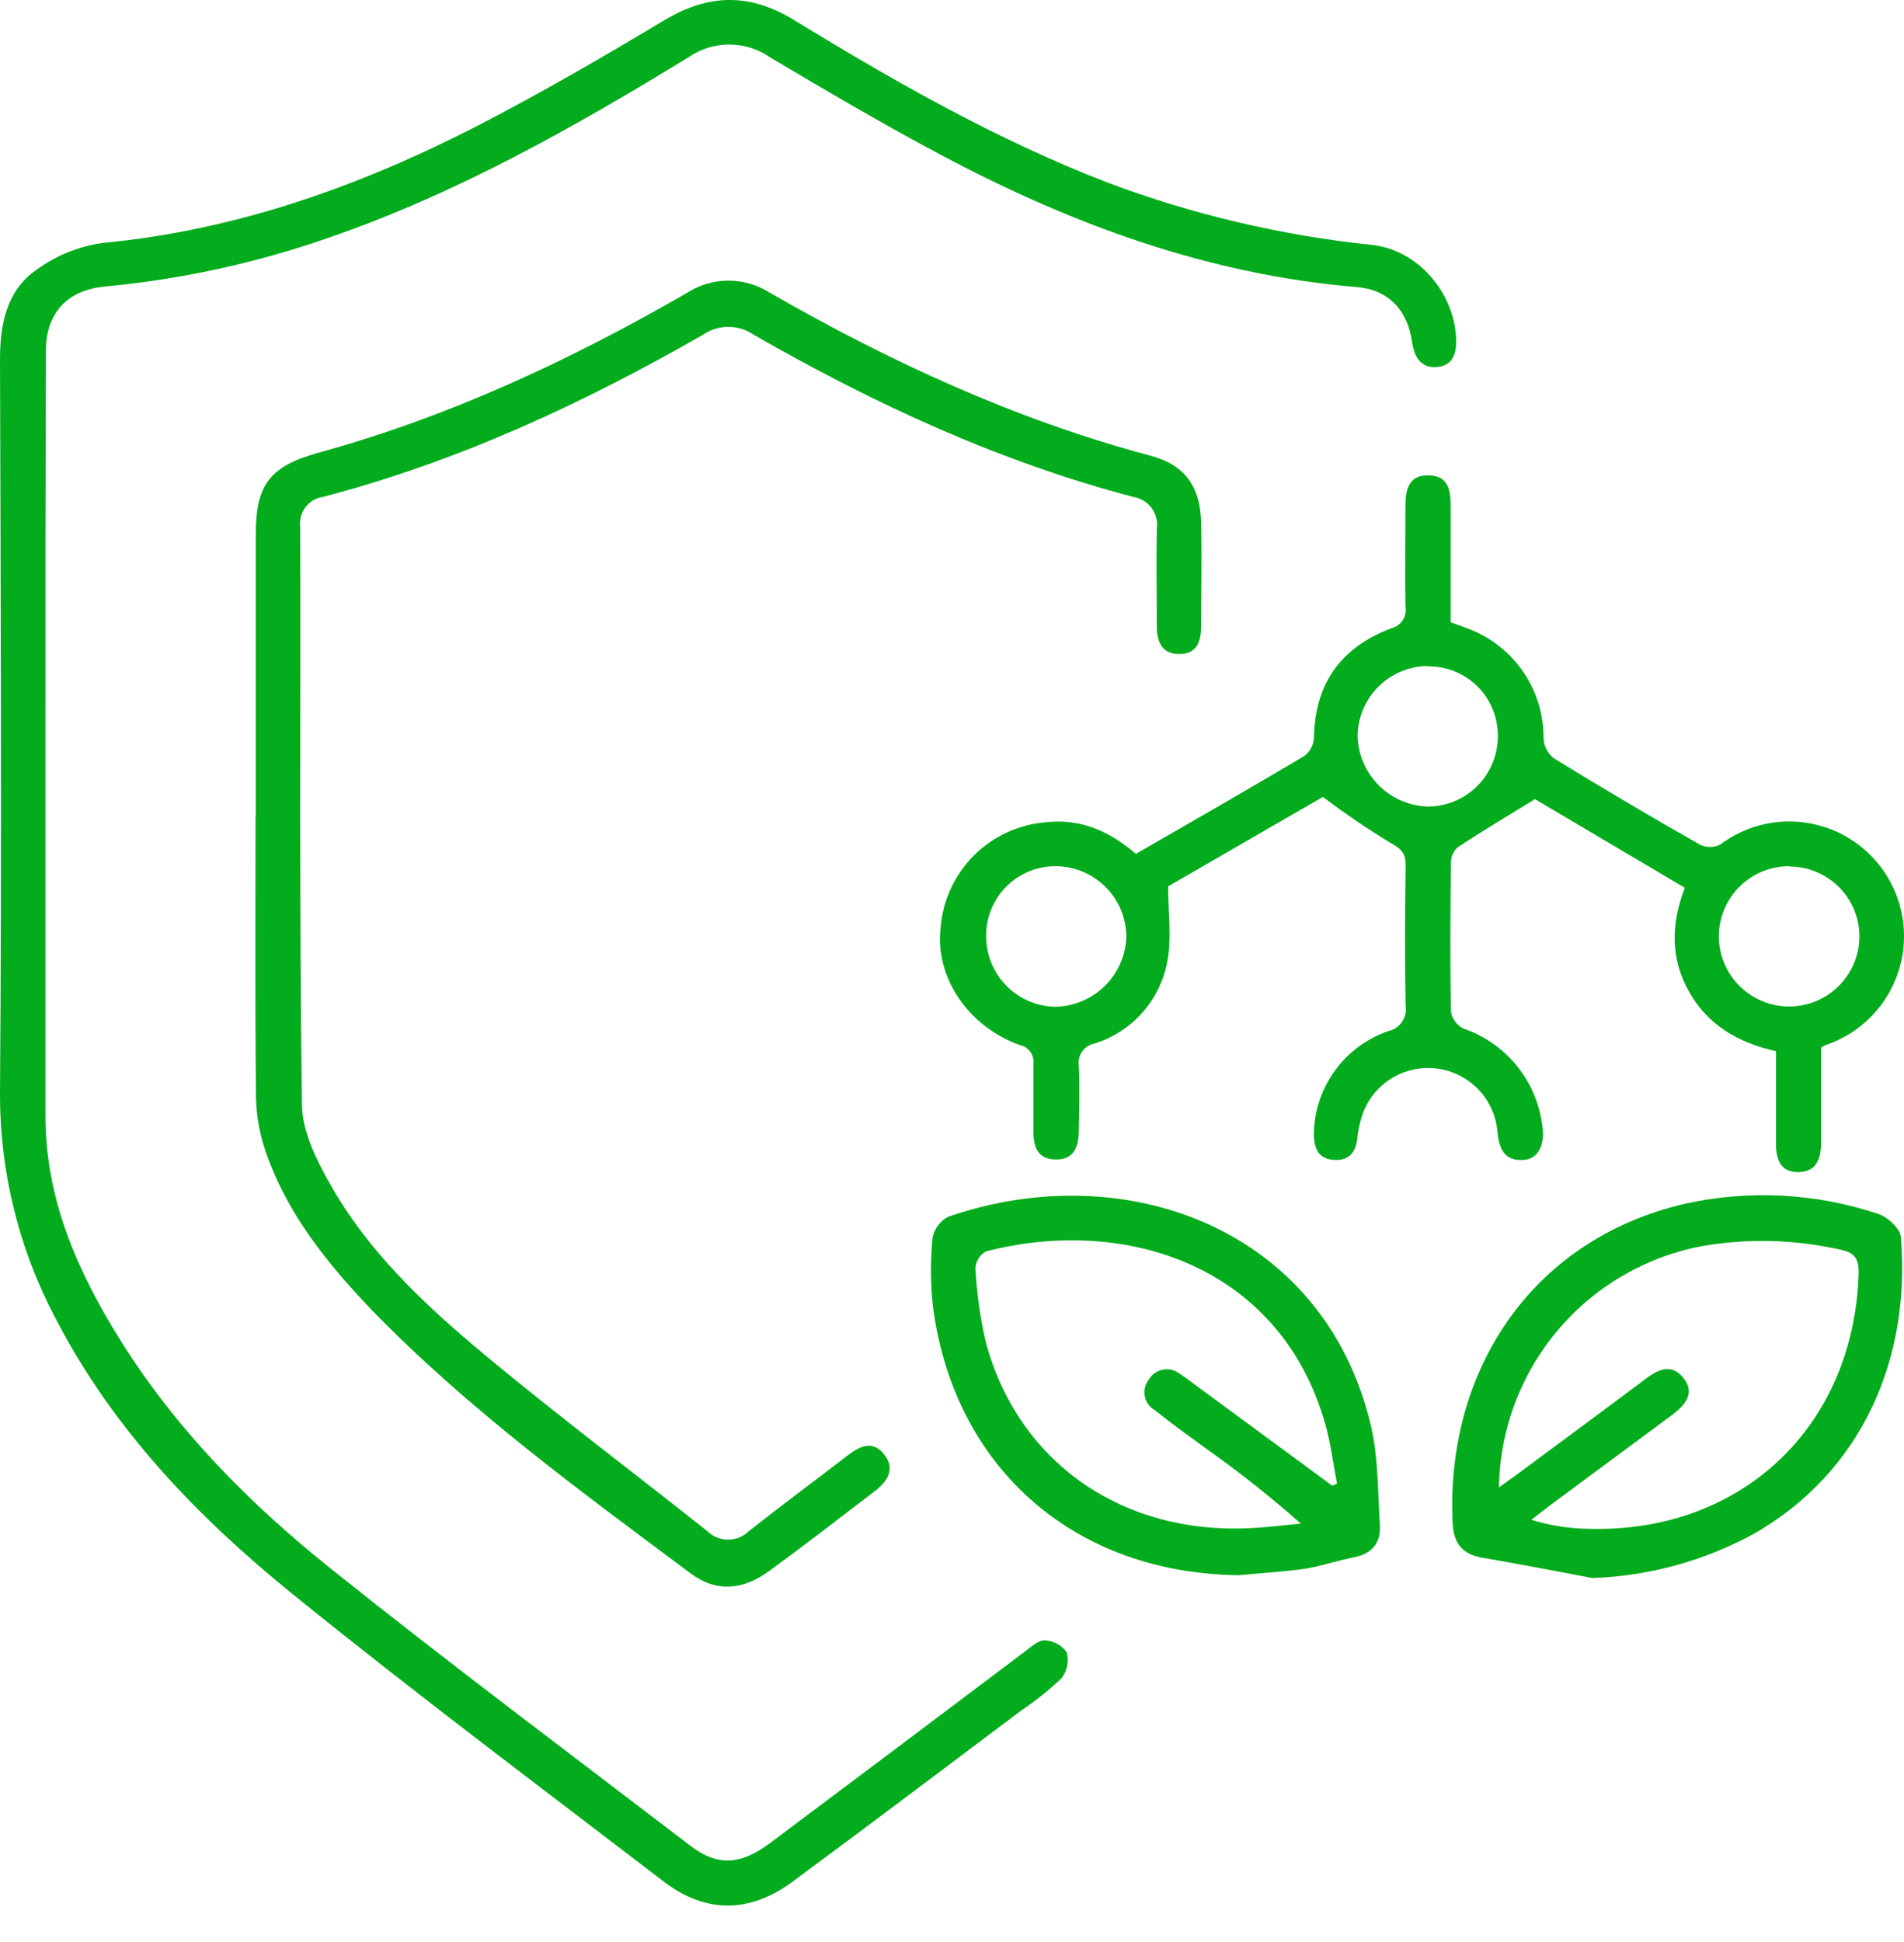 <svg xmlns="http://www.w3.org/2000/svg" fill="none" viewBox="0 0 51 52" height="52" width="51">
<path fill="#03AC1C" d="M1.217 19.956C1.217 23.261 1.217 26.567 1.217 29.876C1.217 32.127 2.092 34.082 3.253 35.933C4.748 38.311 6.708 40.285 8.881 42.019C12.038 44.543 15.28 46.967 18.492 49.422C19.211 49.977 19.839 49.942 20.627 49.35C22.907 47.643 25.185 45.932 27.459 44.217C27.625 44.093 27.819 43.913 27.991 43.923C28.106 43.928 28.217 43.96 28.318 44.015C28.418 44.07 28.505 44.148 28.571 44.241C28.604 44.359 28.609 44.482 28.586 44.602C28.563 44.721 28.513 44.834 28.439 44.931C28.11 45.246 27.754 45.533 27.375 45.786C25.325 47.326 23.279 48.871 21.216 50.394C20.083 51.228 18.902 51.237 17.795 50.394C14.463 47.843 11.102 45.326 7.841 42.687C5.307 40.634 3.05 38.297 1.517 35.356C0.511 33.476 -0.01 31.375 0 29.244C0.05 22.707 0.019 16.169 0 9.633C0 8.699 0.165 7.801 0.958 7.238C1.489 6.845 2.11 6.592 2.765 6.503C6.358 6.162 9.676 4.972 12.848 3.339C14.525 2.469 16.173 1.514 17.8 0.539C18.998 -0.18 20.1 -0.18 21.274 0.539C23.959 2.182 26.693 3.739 29.644 4.881C31.933 5.743 34.324 6.306 36.757 6.558C37.998 6.699 38.951 7.846 39.004 9.065C39.021 9.453 38.92 9.784 38.503 9.827C38.087 9.87 37.885 9.587 37.825 9.171C37.706 8.292 37.171 7.755 36.357 7.688C32.375 7.358 28.71 6.012 25.217 4.155C23.66 3.329 22.139 2.433 20.622 1.533C20.302 1.311 19.922 1.193 19.532 1.193C19.143 1.193 18.762 1.311 18.442 1.533C15.349 3.425 12.197 5.204 8.747 6.385C6.829 7.051 4.838 7.482 2.817 7.671C1.811 7.762 1.232 8.373 1.229 9.389C1.218 12.917 1.214 16.44 1.217 19.956Z"></path>
<path fill="#03AC1C" d="M30.425 22.864C31.947 21.987 33.444 21.13 34.924 20.251C35.002 20.195 35.066 20.124 35.113 20.041C35.16 19.958 35.188 19.866 35.195 19.772C35.214 18.308 35.914 17.331 37.27 16.823C37.395 16.791 37.504 16.713 37.574 16.604C37.644 16.495 37.669 16.364 37.646 16.236C37.632 15.343 37.646 14.452 37.646 13.559C37.646 13.133 37.715 12.716 38.266 12.728C38.817 12.74 38.858 13.149 38.856 13.583C38.856 14.605 38.856 15.631 38.856 16.663C39.038 16.73 39.198 16.783 39.356 16.845C39.945 17.073 40.45 17.475 40.806 17.997C41.161 18.518 41.349 19.136 41.345 19.767C41.349 19.87 41.376 19.97 41.422 20.062C41.469 20.154 41.535 20.235 41.615 20.299C42.909 21.097 44.215 21.869 45.532 22.615C45.617 22.657 45.71 22.678 45.804 22.678C45.899 22.678 45.992 22.657 46.076 22.615C46.432 22.346 46.842 22.159 47.277 22.065C47.712 21.971 48.163 21.972 48.597 22.07C49.032 22.167 49.441 22.357 49.794 22.628C50.148 22.898 50.439 23.243 50.646 23.637C50.854 24.031 50.973 24.465 50.996 24.91C51.019 25.354 50.945 25.799 50.779 26.212C50.614 26.625 50.36 26.998 50.036 27.303C49.712 27.609 49.325 27.84 48.903 27.982C48.86 28.002 48.818 28.025 48.779 28.051C48.779 28.89 48.779 29.745 48.779 30.597C48.779 31.036 48.647 31.38 48.17 31.385C47.693 31.39 47.574 31.04 47.571 30.64C47.571 29.824 47.571 29.007 47.571 28.147C46.56 27.922 45.746 27.45 45.24 26.55C44.735 25.649 44.761 24.741 45.128 23.771L41.115 21.398C40.367 21.858 39.699 22.255 39.052 22.682C38.993 22.733 38.946 22.796 38.913 22.867C38.881 22.938 38.864 23.015 38.863 23.094C38.849 24.423 38.841 25.755 38.863 27.084C38.878 27.18 38.916 27.272 38.974 27.351C39.031 27.43 39.107 27.494 39.194 27.539C39.755 27.73 40.251 28.075 40.626 28.534C41 28.994 41.238 29.549 41.311 30.137C41.395 30.655 41.199 31.036 40.806 31.059C40.276 31.091 40.152 30.743 40.109 30.291C40.068 29.846 39.87 29.431 39.549 29.121C39.228 28.811 38.807 28.626 38.362 28.6C37.916 28.574 37.476 28.708 37.121 28.979C36.767 29.25 36.521 29.639 36.429 30.075C36.394 30.203 36.37 30.334 36.357 30.465C36.326 30.849 36.134 31.081 35.744 31.059C35.31 31.038 35.19 30.746 35.193 30.341C35.206 29.739 35.403 29.156 35.756 28.668C36.11 28.181 36.604 27.813 37.172 27.613C37.325 27.584 37.462 27.496 37.551 27.367C37.641 27.239 37.677 27.08 37.651 26.926C37.627 25.673 37.634 24.418 37.651 23.163C37.651 22.861 37.55 22.737 37.265 22.581C36.634 22.199 36.023 21.784 35.435 21.338L31.29 23.733C31.29 24.476 31.386 25.127 31.269 25.738C31.176 26.246 30.947 26.72 30.605 27.108C30.263 27.496 29.821 27.783 29.328 27.939C29.191 27.963 29.069 28.04 28.988 28.153C28.907 28.267 28.875 28.407 28.897 28.545C28.921 29.115 28.909 29.685 28.897 30.255C28.897 30.667 28.794 31.05 28.291 31.047C27.788 31.045 27.68 30.71 27.68 30.279C27.68 29.689 27.68 29.1 27.68 28.514C27.7 28.395 27.673 28.273 27.605 28.173C27.536 28.074 27.432 28.005 27.313 27.982C25.912 27.477 25.035 26.145 25.196 24.828C25.256 24.099 25.575 23.416 26.093 22.9C26.612 22.385 27.298 22.071 28.027 22.016C28.923 21.915 29.704 22.241 30.425 22.864ZM38.245 17.834C37.747 17.838 37.271 18.037 36.919 18.389C36.567 18.741 36.368 19.217 36.364 19.714C36.379 20.212 36.584 20.684 36.938 21.035C37.291 21.385 37.766 21.586 38.264 21.597C38.762 21.59 39.237 21.387 39.585 21.031C39.933 20.675 40.126 20.195 40.121 19.697C40.122 19.452 40.074 19.209 39.979 18.982C39.885 18.755 39.747 18.549 39.572 18.377C39.397 18.204 39.19 18.068 38.962 17.977C38.734 17.885 38.49 17.84 38.245 17.844V17.834ZM26.415 25.041C26.407 25.538 26.595 26.019 26.94 26.378C27.285 26.737 27.757 26.945 28.255 26.957C28.752 26.951 29.229 26.755 29.585 26.408C29.942 26.061 30.152 25.59 30.171 25.093C30.171 24.596 29.976 24.119 29.627 23.764C29.279 23.409 28.805 23.204 28.308 23.194C28.061 23.189 27.815 23.233 27.585 23.324C27.356 23.415 27.146 23.55 26.97 23.724C26.794 23.896 26.654 24.103 26.558 24.331C26.463 24.559 26.414 24.803 26.415 25.05V25.041ZM47.938 23.194C47.44 23.19 46.96 23.383 46.605 23.731C46.249 24.08 46.046 24.555 46.04 25.053C46.038 25.3 46.085 25.545 46.178 25.774C46.271 26.003 46.408 26.212 46.582 26.388C46.932 26.744 47.41 26.946 47.909 26.95C48.408 26.953 48.889 26.759 49.245 26.408C49.6 26.058 49.803 25.581 49.806 25.081C49.807 24.835 49.759 24.592 49.666 24.364C49.572 24.137 49.434 23.93 49.261 23.756C49.087 23.581 48.881 23.443 48.654 23.348C48.427 23.253 48.184 23.204 47.938 23.204V23.194Z"></path>
<path fill="#03AC1C" d="M6.85 21.862V14.337C6.85 12.967 7.221 12.483 8.56 12.114C12.036 11.156 15.268 9.648 18.382 7.854C18.714 7.634 19.103 7.516 19.502 7.514C19.9 7.512 20.29 7.626 20.625 7.842C23.847 9.691 27.201 11.236 30.794 12.196C31.724 12.435 32.148 13.015 32.172 13.978C32.196 14.941 32.172 15.839 32.172 16.77C32.172 17.166 32.069 17.513 31.587 17.513C31.106 17.513 30.981 17.163 30.986 16.735C30.986 15.88 30.969 15.024 30.986 14.169C31.001 14.071 30.997 13.971 30.974 13.874C30.95 13.777 30.908 13.686 30.849 13.606C30.79 13.526 30.716 13.458 30.631 13.406C30.546 13.354 30.452 13.32 30.353 13.305C26.76 12.361 23.406 10.809 20.191 8.965C19.991 8.826 19.753 8.752 19.509 8.752C19.266 8.752 19.028 8.826 18.828 8.965C15.611 10.807 12.266 12.359 8.663 13.302C8.569 13.315 8.479 13.345 8.397 13.392C8.315 13.439 8.243 13.502 8.185 13.577C8.128 13.652 8.085 13.738 8.061 13.829C8.036 13.921 8.03 14.016 8.043 14.11C8.055 19.259 8.016 24.408 8.088 29.555C8.088 30.317 8.507 31.126 8.905 31.816C10.007 33.718 11.634 35.169 13.308 36.546C15.155 38.065 17.067 39.507 18.941 40.994C19.089 41.143 19.291 41.226 19.501 41.226C19.711 41.226 19.913 41.143 20.062 40.994C20.927 40.314 21.813 39.658 22.685 38.987C23.013 38.733 23.363 38.544 23.679 38.939C23.995 39.334 23.773 39.672 23.416 39.94C22.477 40.659 21.547 41.377 20.598 42.069C19.88 42.594 19.161 42.632 18.488 42.122C15.536 39.919 12.554 37.746 9.973 35.093C8.776 33.845 7.683 32.496 7.113 30.825C6.954 30.362 6.867 29.877 6.857 29.388C6.83 26.88 6.845 24.372 6.845 21.865L6.85 21.862Z"></path>
<path fill="#03AC1C" d="M33.19 42.178C28.811 42.137 25.576 39.342 24.994 35.019C24.922 34.395 24.918 33.766 24.98 33.141C25.003 33.021 25.053 32.908 25.127 32.811C25.2 32.713 25.295 32.633 25.404 32.578C30.145 30.942 35.48 32.901 36.721 38.178C36.922 39.033 36.903 39.943 36.961 40.829C36.994 41.308 36.752 41.608 36.256 41.701C35.811 41.787 35.377 41.94 34.931 42.01C34.352 42.089 33.762 42.123 33.19 42.178ZM35.686 39.782L35.813 39.725C35.71 39.191 35.645 38.642 35.495 38.12C34.297 33.915 30.176 32.538 26.408 33.508C26.327 33.553 26.259 33.618 26.21 33.697C26.161 33.776 26.133 33.865 26.127 33.958C26.162 34.619 26.253 35.276 26.401 35.922C27.253 39.124 30.018 41.076 33.437 40.92C33.916 40.901 34.376 40.839 34.843 40.796C34.042 40.087 33.203 39.423 32.33 38.805C31.851 38.456 31.372 38.113 30.919 37.749C30.852 37.71 30.795 37.657 30.751 37.594C30.707 37.531 30.676 37.459 30.662 37.384C30.647 37.308 30.649 37.23 30.667 37.155C30.685 37.08 30.718 37.01 30.765 36.949C30.806 36.878 30.861 36.816 30.927 36.769C30.994 36.721 31.07 36.689 31.15 36.674C31.231 36.659 31.313 36.661 31.392 36.682C31.472 36.702 31.546 36.739 31.609 36.791C31.753 36.882 31.887 36.987 32.023 37.088L35.686 39.782Z"></path>
<path fill="#03AC1C" d="M42.657 42.254C41.675 42.072 40.693 41.878 39.708 41.71C39.169 41.619 38.937 41.327 38.91 40.785C38.716 36.803 40.937 33.208 45.139 32.23C46.853 31.853 48.637 31.947 50.302 32.501C50.553 32.58 50.893 32.891 50.915 33.119C51.188 36.292 49.93 39.411 46.933 41.094C45.616 41.804 44.153 42.201 42.657 42.254ZM40.151 39.828L40.678 39.447C41.821 38.599 42.966 37.756 44.104 36.903C44.447 36.647 44.791 36.515 45.096 36.903C45.4 37.291 45.16 37.6 44.823 37.861C43.786 38.628 42.748 39.396 41.708 40.168C41.469 40.34 41.248 40.52 41.018 40.694C41.49 40.841 41.979 40.921 42.472 40.934C46.619 41.087 49.672 38.213 49.786 34.07C49.786 33.691 49.672 33.545 49.307 33.464C48.083 33.186 46.816 33.153 45.58 33.368C44.069 33.655 42.704 34.455 41.715 35.632C40.726 36.809 40.174 38.291 40.151 39.828Z"></path>
</svg>
